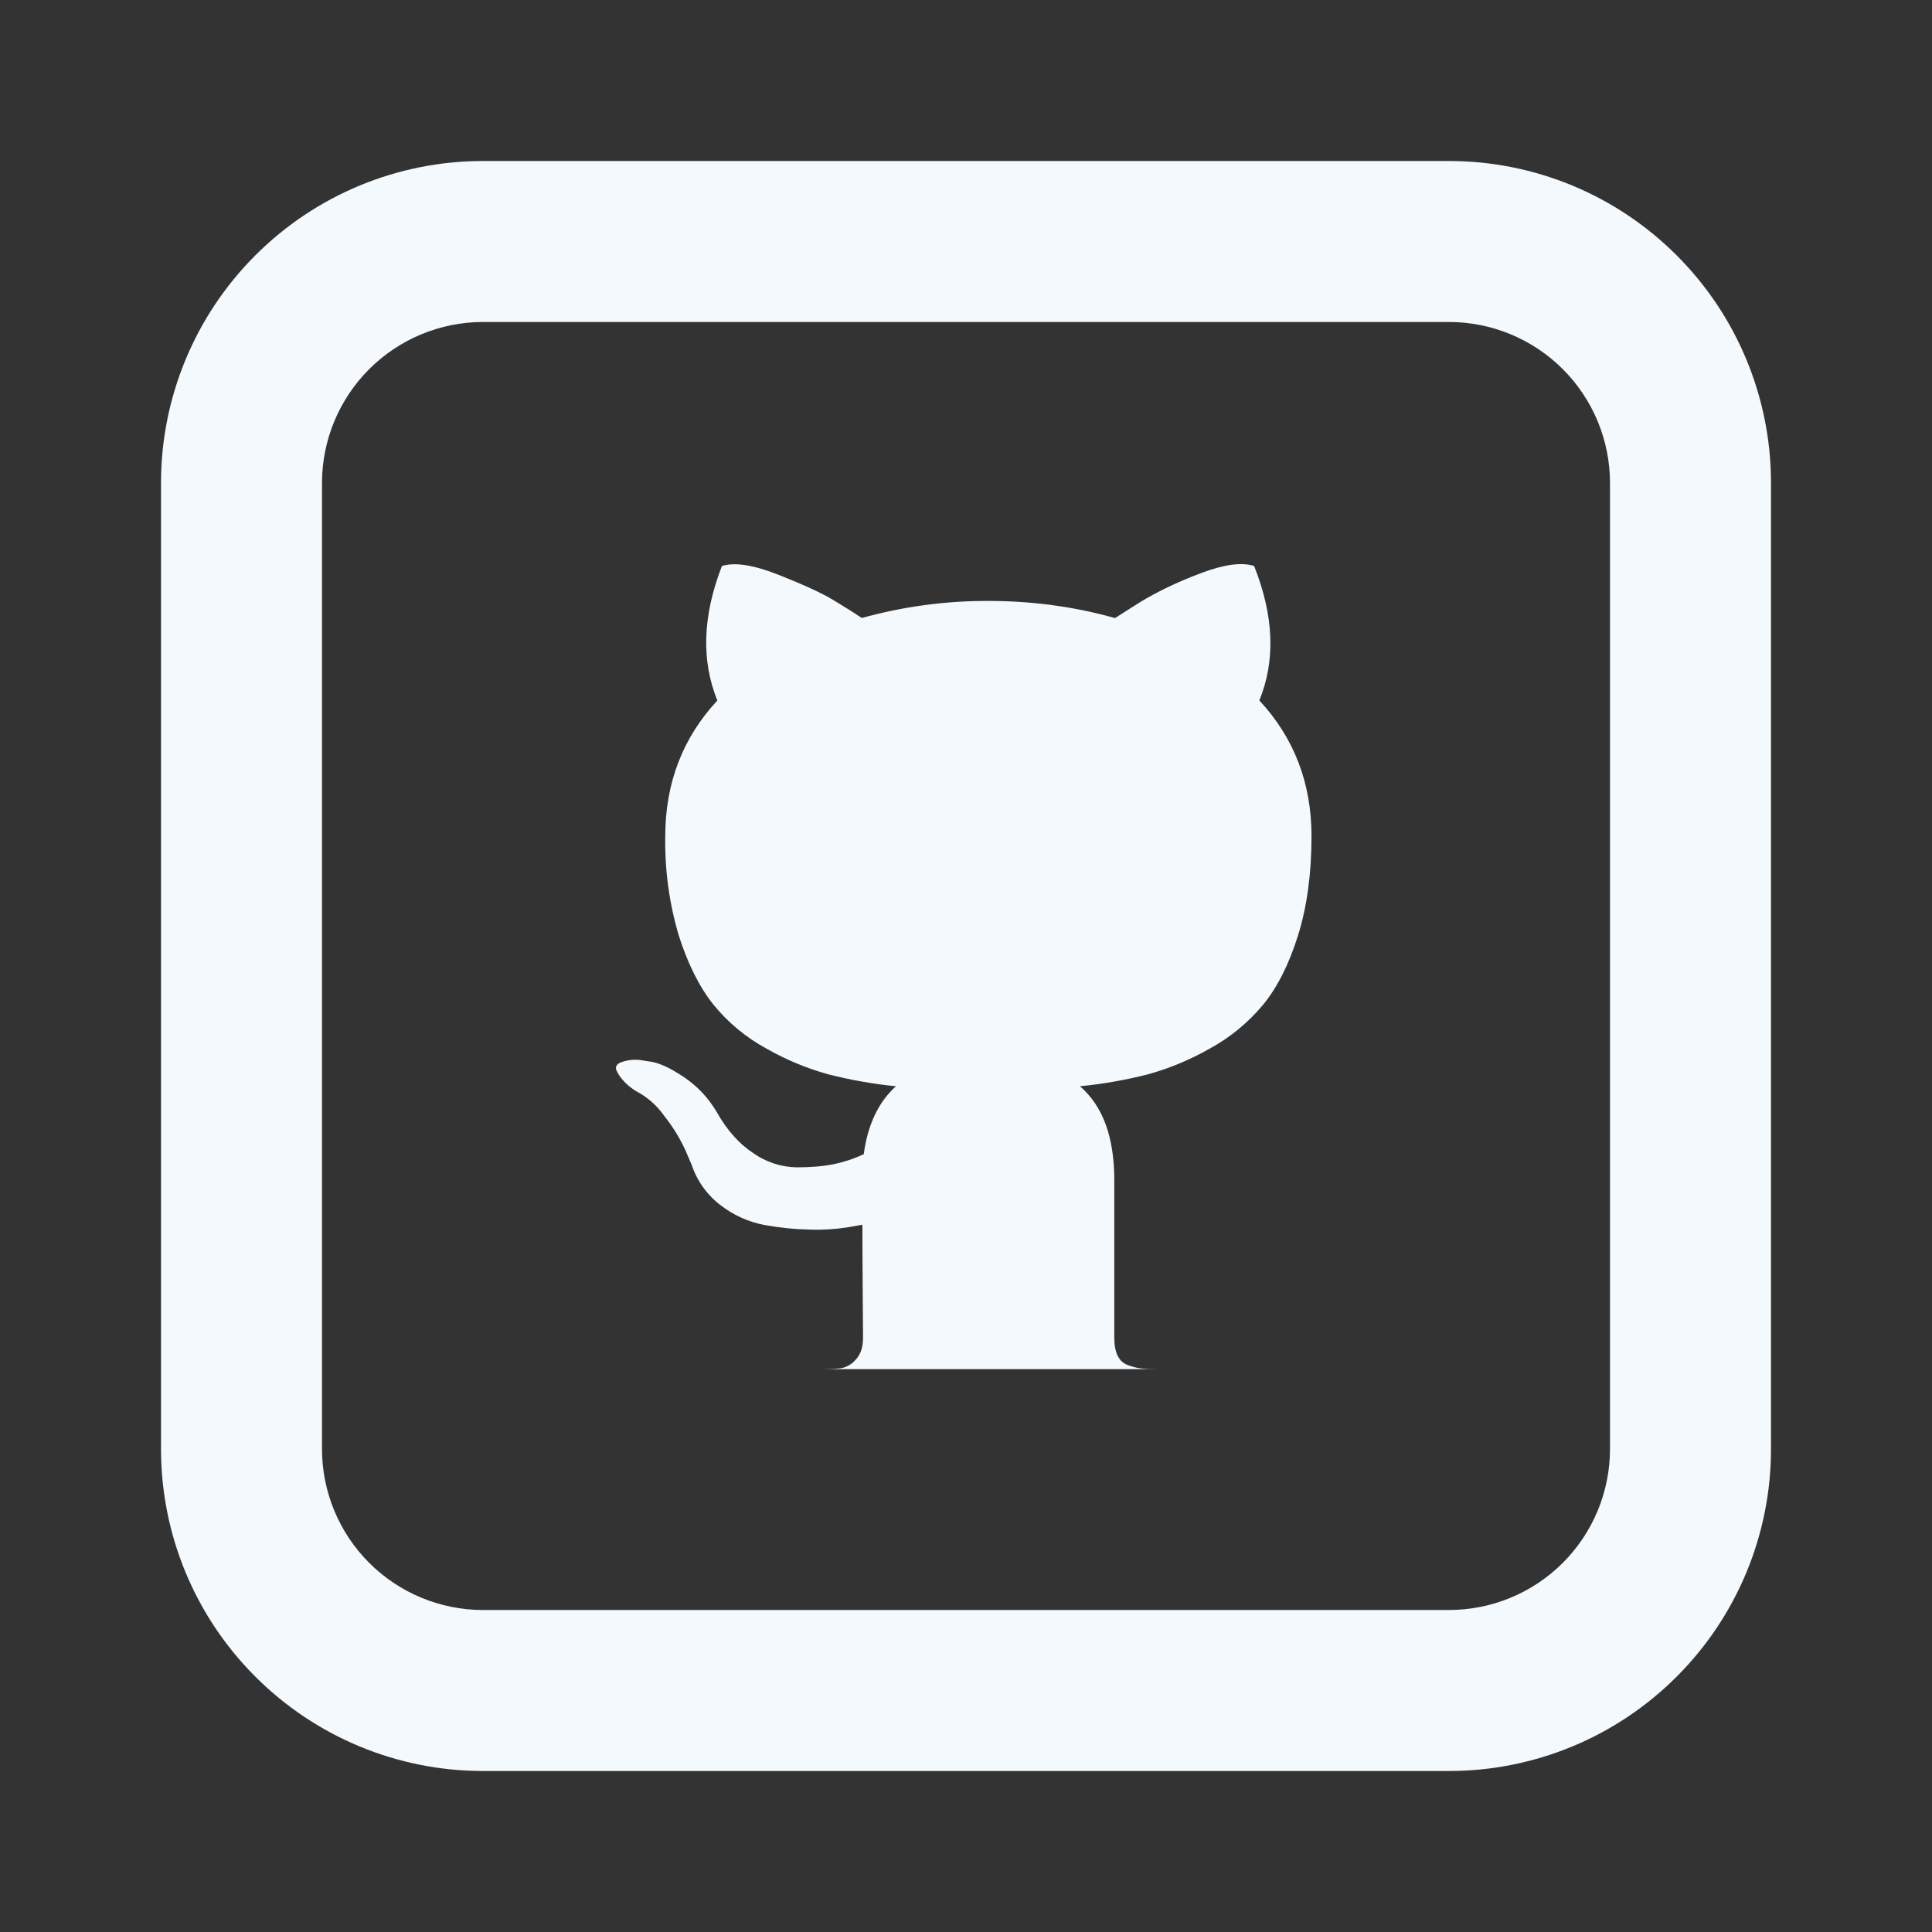 <svg width="24" height="24" viewBox="0 0 24 24" fill="none" xmlns="http://www.w3.org/2000/svg">
<rect x="0" y="0" width="24" height="24" fill="#333333" stroke="none"/>
<path d="M10.18 17.008C10.3 17.008 10.391 17.004 10.451 16.996C10.521 16.982 10.585 16.944 10.631 16.889C10.691 16.826 10.721 16.735 10.721 16.615L10.717 16.058C10.714 15.703 10.713 15.421 10.713 15.214L10.525 15.247C10.374 15.27 10.222 15.28 10.07 15.275C9.879 15.271 9.688 15.252 9.5 15.218C9.3 15.181 9.112 15.096 8.952 14.972C8.784 14.845 8.658 14.669 8.592 14.469L8.51 14.28C8.441 14.131 8.354 13.991 8.252 13.863C8.16 13.731 8.037 13.624 7.895 13.551L7.838 13.511C7.799 13.482 7.763 13.448 7.732 13.411C7.702 13.377 7.677 13.338 7.658 13.297C7.642 13.259 7.655 13.227 7.698 13.203C7.773 13.172 7.855 13.16 7.936 13.166L8.1 13.191C8.21 13.212 8.345 13.278 8.506 13.387C8.666 13.497 8.799 13.638 8.903 13.813C9.029 14.037 9.18 14.208 9.358 14.325C9.515 14.436 9.702 14.497 9.894 14.501C10.074 14.501 10.23 14.488 10.361 14.461C10.489 14.434 10.612 14.393 10.73 14.337C10.779 13.972 10.912 13.69 11.13 13.494C10.847 13.466 10.566 13.416 10.291 13.346C10.022 13.272 9.763 13.164 9.521 13.026C9.267 12.888 9.043 12.702 8.861 12.478C8.687 12.259 8.544 11.973 8.431 11.618C8.313 11.219 8.257 10.805 8.264 10.389C8.264 9.729 8.48 9.166 8.911 8.702C8.709 8.205 8.728 7.648 8.968 7.031C9.127 6.981 9.362 7.018 9.673 7.141C9.984 7.264 10.213 7.369 10.357 7.457C10.502 7.544 10.617 7.617 10.705 7.677C11.217 7.535 11.746 7.463 12.278 7.465C12.818 7.465 13.343 7.535 13.851 7.678L14.161 7.481C14.375 7.351 14.626 7.23 14.915 7.121C15.205 7.011 15.426 6.981 15.579 7.031C15.825 7.648 15.847 8.205 15.644 8.701C16.076 9.166 16.292 9.728 16.292 10.389C16.292 10.853 16.236 11.264 16.124 11.622C16.012 11.98 15.867 12.266 15.69 12.482C15.505 12.704 15.28 12.889 15.026 13.027C14.784 13.165 14.525 13.273 14.256 13.347C13.98 13.417 13.699 13.466 13.416 13.494C13.7 13.739 13.842 14.127 13.842 14.657V16.614C13.842 16.707 13.856 16.782 13.883 16.84C13.896 16.867 13.914 16.892 13.936 16.913C13.959 16.933 13.985 16.949 14.014 16.959C14.074 16.98 14.128 16.994 14.174 16.999C14.221 17.005 14.287 17.008 14.374 17.008H10.181H10.18Z" fill="#F3F9FC"/>
<path d="M6 4C5.47 4 4.961 4.211 4.586 4.586C4.211 4.961 4 5.47 4 6V18C4 18.53 4.211 19.039 4.586 19.414C4.961 19.789 5.47 20 6 20H18C18.53 20 19.039 19.789 19.414 19.414C19.789 19.039 20 18.53 20 18V6C20 5.47 19.789 4.961 19.414 4.586C19.039 4.211 18.53 4 18 4H6ZM6 2H18C19.061 2 20.078 2.421 20.828 3.172C21.579 3.922 22 4.939 22 6V18C22 19.061 21.579 20.078 20.828 20.828C20.078 21.579 19.061 22 18 22H6C4.939 22 3.922 21.579 3.172 20.828C2.421 20.078 2 19.061 2 18V6C2 4.939 2.421 3.922 3.172 3.172C3.922 2.421 4.939 2 6 2V2Z" fill="#F3F9FC"/>
</svg>
